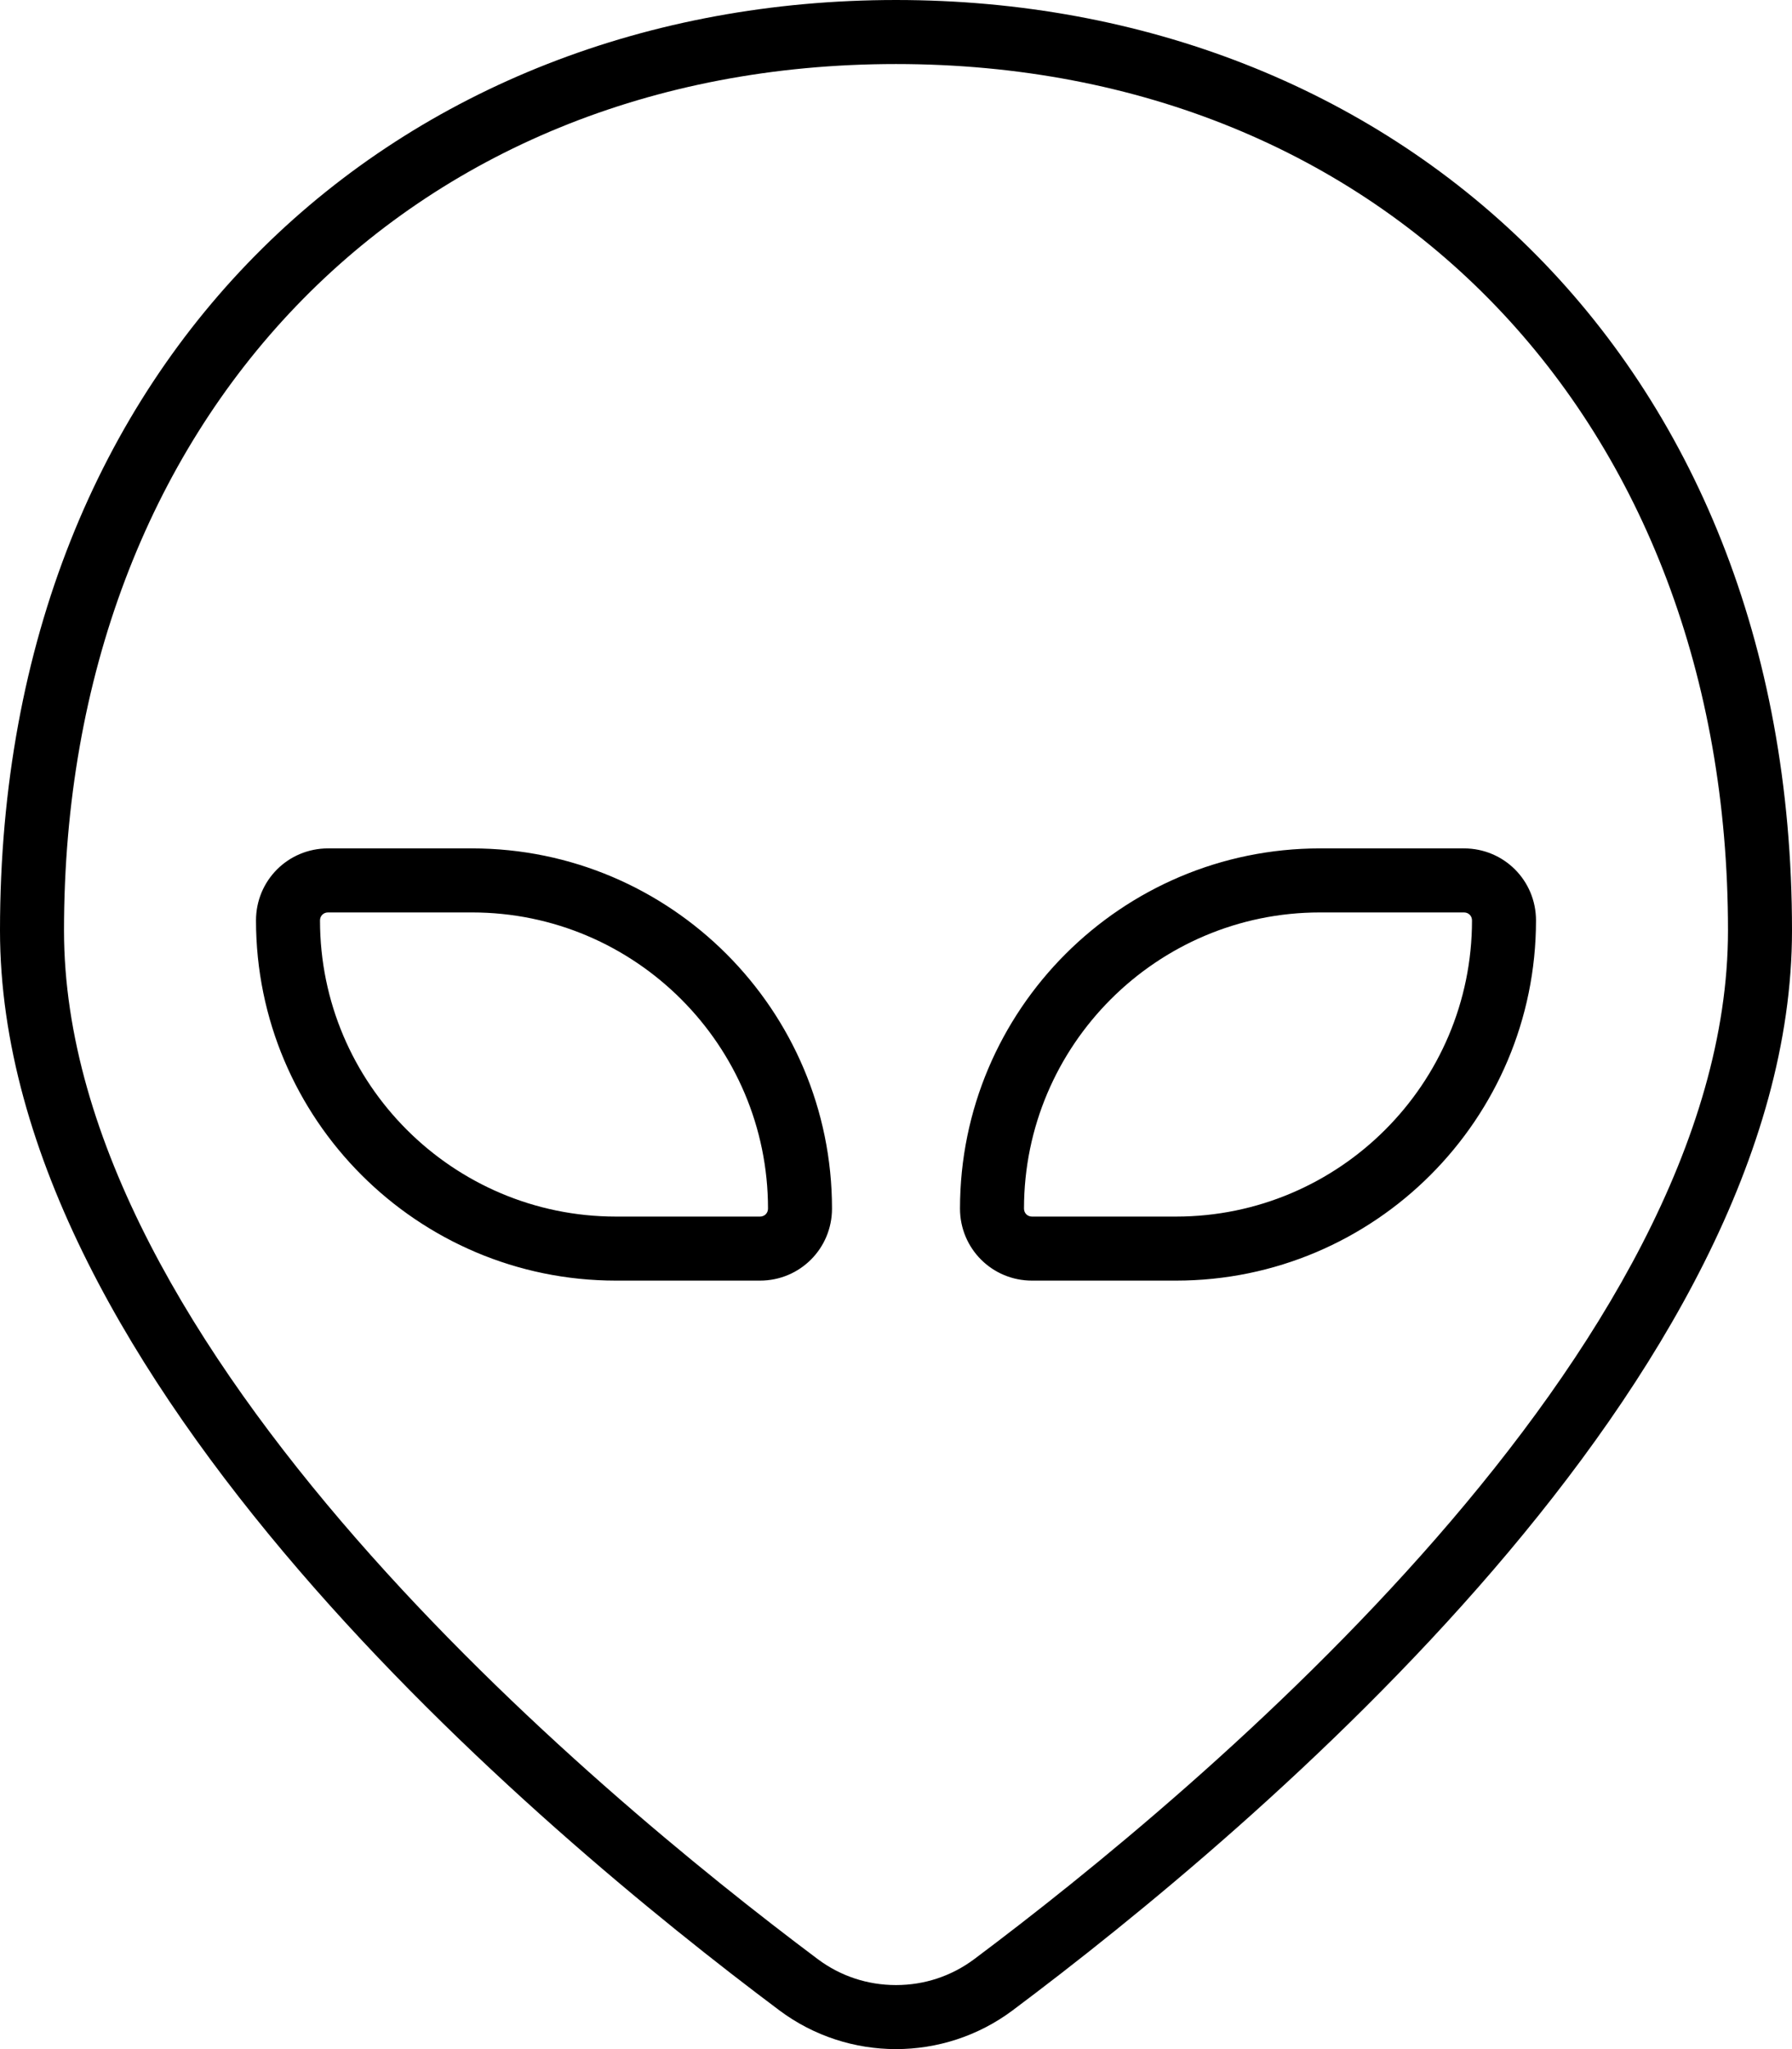 <svg xmlns="http://www.w3.org/2000/svg" viewBox="0 0 448 512"><!-- Font Awesome Pro 6.0.0-alpha2 by @fontawesome - https://fontawesome.com License - https://fontawesome.com/license (Commercial License) --><path d="M117.999 211.987H81.999C72.016 211.987 64 220.003 64 229.987C64 279.624 104.359 319.981 153.999 319.981H189.999C199.984 319.981 208 311.966 208 301.981C208 252.344 167.641 211.987 117.999 211.987ZM189.999 303.981H153.999C113.195 303.981 80 270.788 80 229.987C80 228.846 80.859 227.987 81.999 227.987H117.999C158.805 227.987 192 261.18 192 301.981C192 303.122 191.141 303.981 189.999 303.981ZM365.999 211.987H329.999C280.359 211.987 240 252.344 240 301.981C240 311.966 248.016 319.981 257.999 319.981H293.999C343.641 319.981 384 279.624 384 229.987C384 220.003 375.984 211.987 365.999 211.987ZM293.999 303.981H257.999C256.859 303.981 256 303.122 256 301.981C256 261.18 289.195 227.987 329.999 227.987H365.999C367.141 227.987 368 228.846 368 229.987C368 270.788 334.805 303.981 293.999 303.981ZM224 0.001C100.25 0.001 0 87.995 0 232.485C0 344.229 134.25 456.971 194.875 502.344C203.5 508.782 213.75 512.001 224 512.001S244.5 508.782 253.125 502.344C313.75 456.971 448 344.229 448 232.485C448 87.995 347.75 0.001 224 0.001ZM243.555 489.522C237.877 493.76 231.115 496.001 224 496.001S210.123 493.76 204.463 489.536C147.797 447.126 16 337.182 16 232.485C16 105.022 101.533 16.001 224 16.001S432 105.022 432 232.485C432 337.182 300.203 447.126 243.555 489.522Z"/></svg>